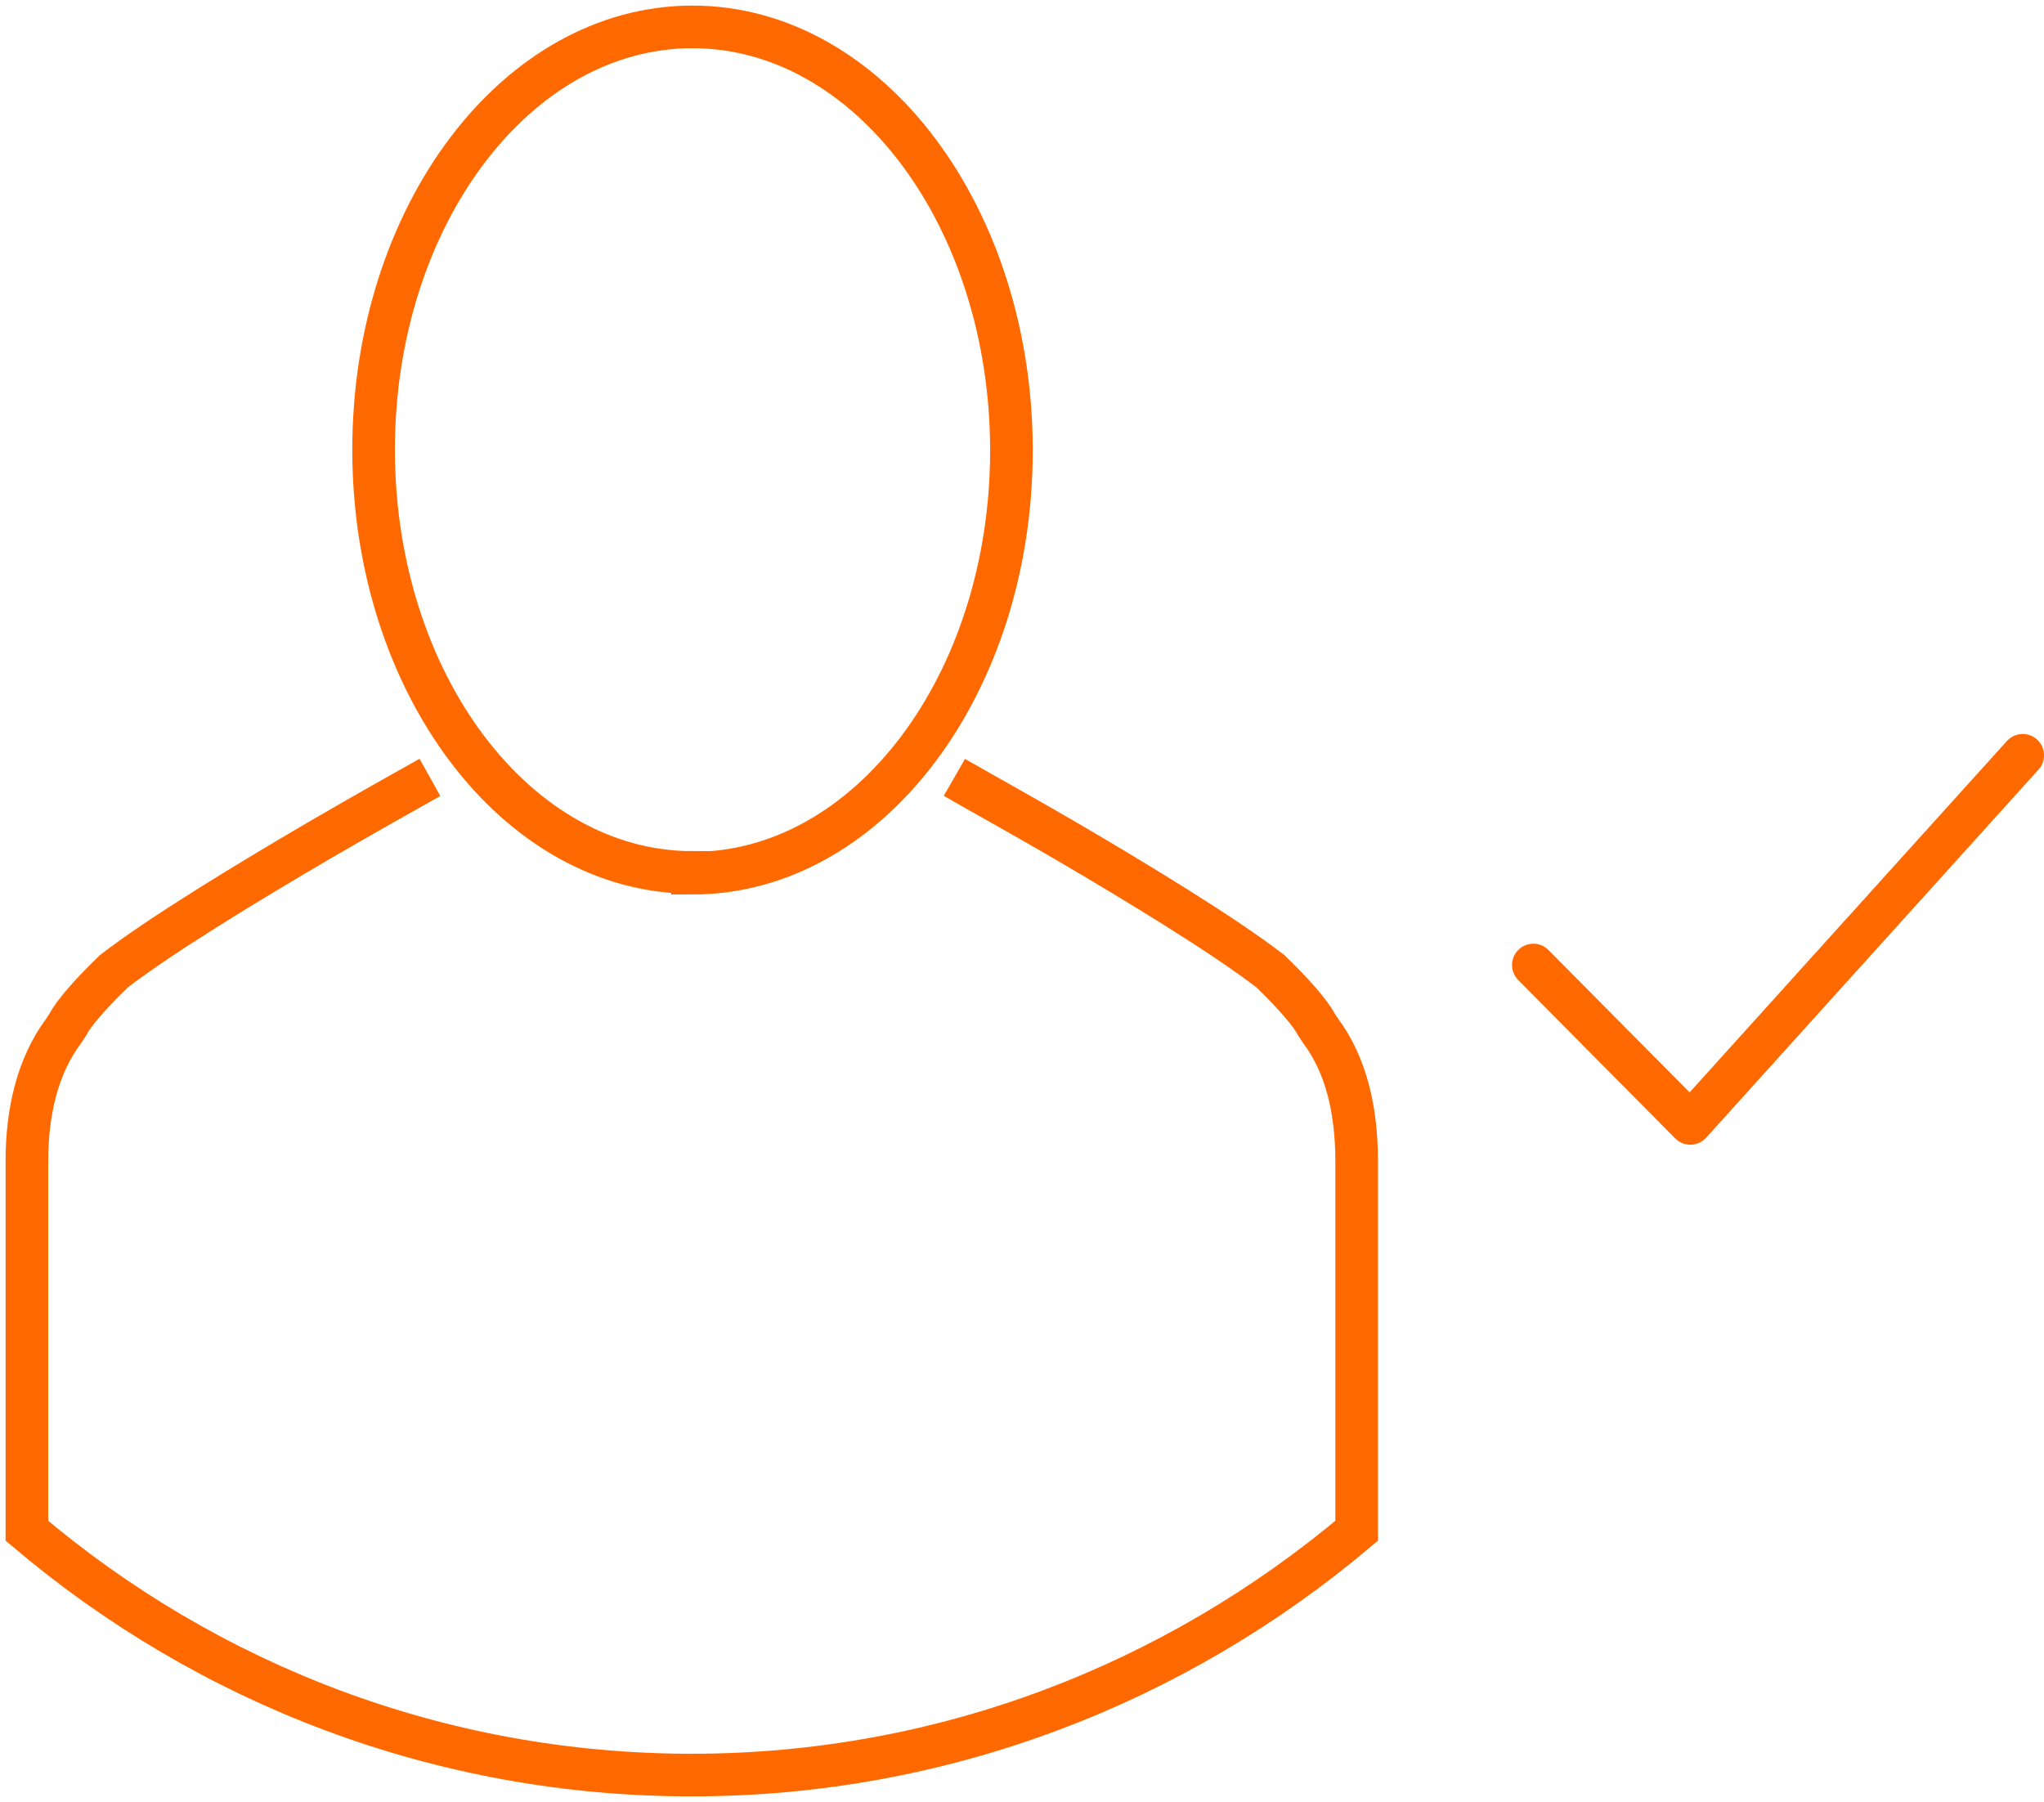 <?xml version="1.0" encoding="UTF-8"?>
<svg xmlns="http://www.w3.org/2000/svg" width="152" height="134" viewBox="0 0 152 134" fill="none">
  <path d="M51.499 64.933C64.607 64.933 75.214 50.845 75.214 33.494C75.214 16.142 64.607 2 51.499 2C38.39 2 27.783 16.088 27.783 33.439C27.783 50.791 38.39 64.879 51.499 64.879V64.933Z" stroke="#ff6900" stroke-width="3.17"></path>
  <path d="M31.971 57.808C30.121 58.841 27.13 60.527 23.757 62.485C18.372 65.64 12.008 69.502 8.473 72.222C6.841 73.799 5.481 75.322 5.046 76.193L4.72 76.682C2.816 79.239 2 82.611 2 86.364V113.833C15.49 125.255 32.732 132 51.444 132C70.155 132 87.398 125.201 100.887 113.833V86.364C100.887 82.611 100.126 79.239 98.222 76.682L97.895 76.193C97.46 75.322 96.1 73.799 94.469 72.222C90.933 69.502 84.569 65.64 79.184 62.485C75.812 60.527 72.766 58.841 70.971 57.808" stroke="#ff6900" stroke-width="3.17" stroke-miterlimit="10"></path>
  <path d="M114.025 71.763L125.7 83.539L150.417 56.167" stroke="#ff6900" stroke-width="3.17" stroke-linecap="round" stroke-linejoin="round"></path>
</svg>
